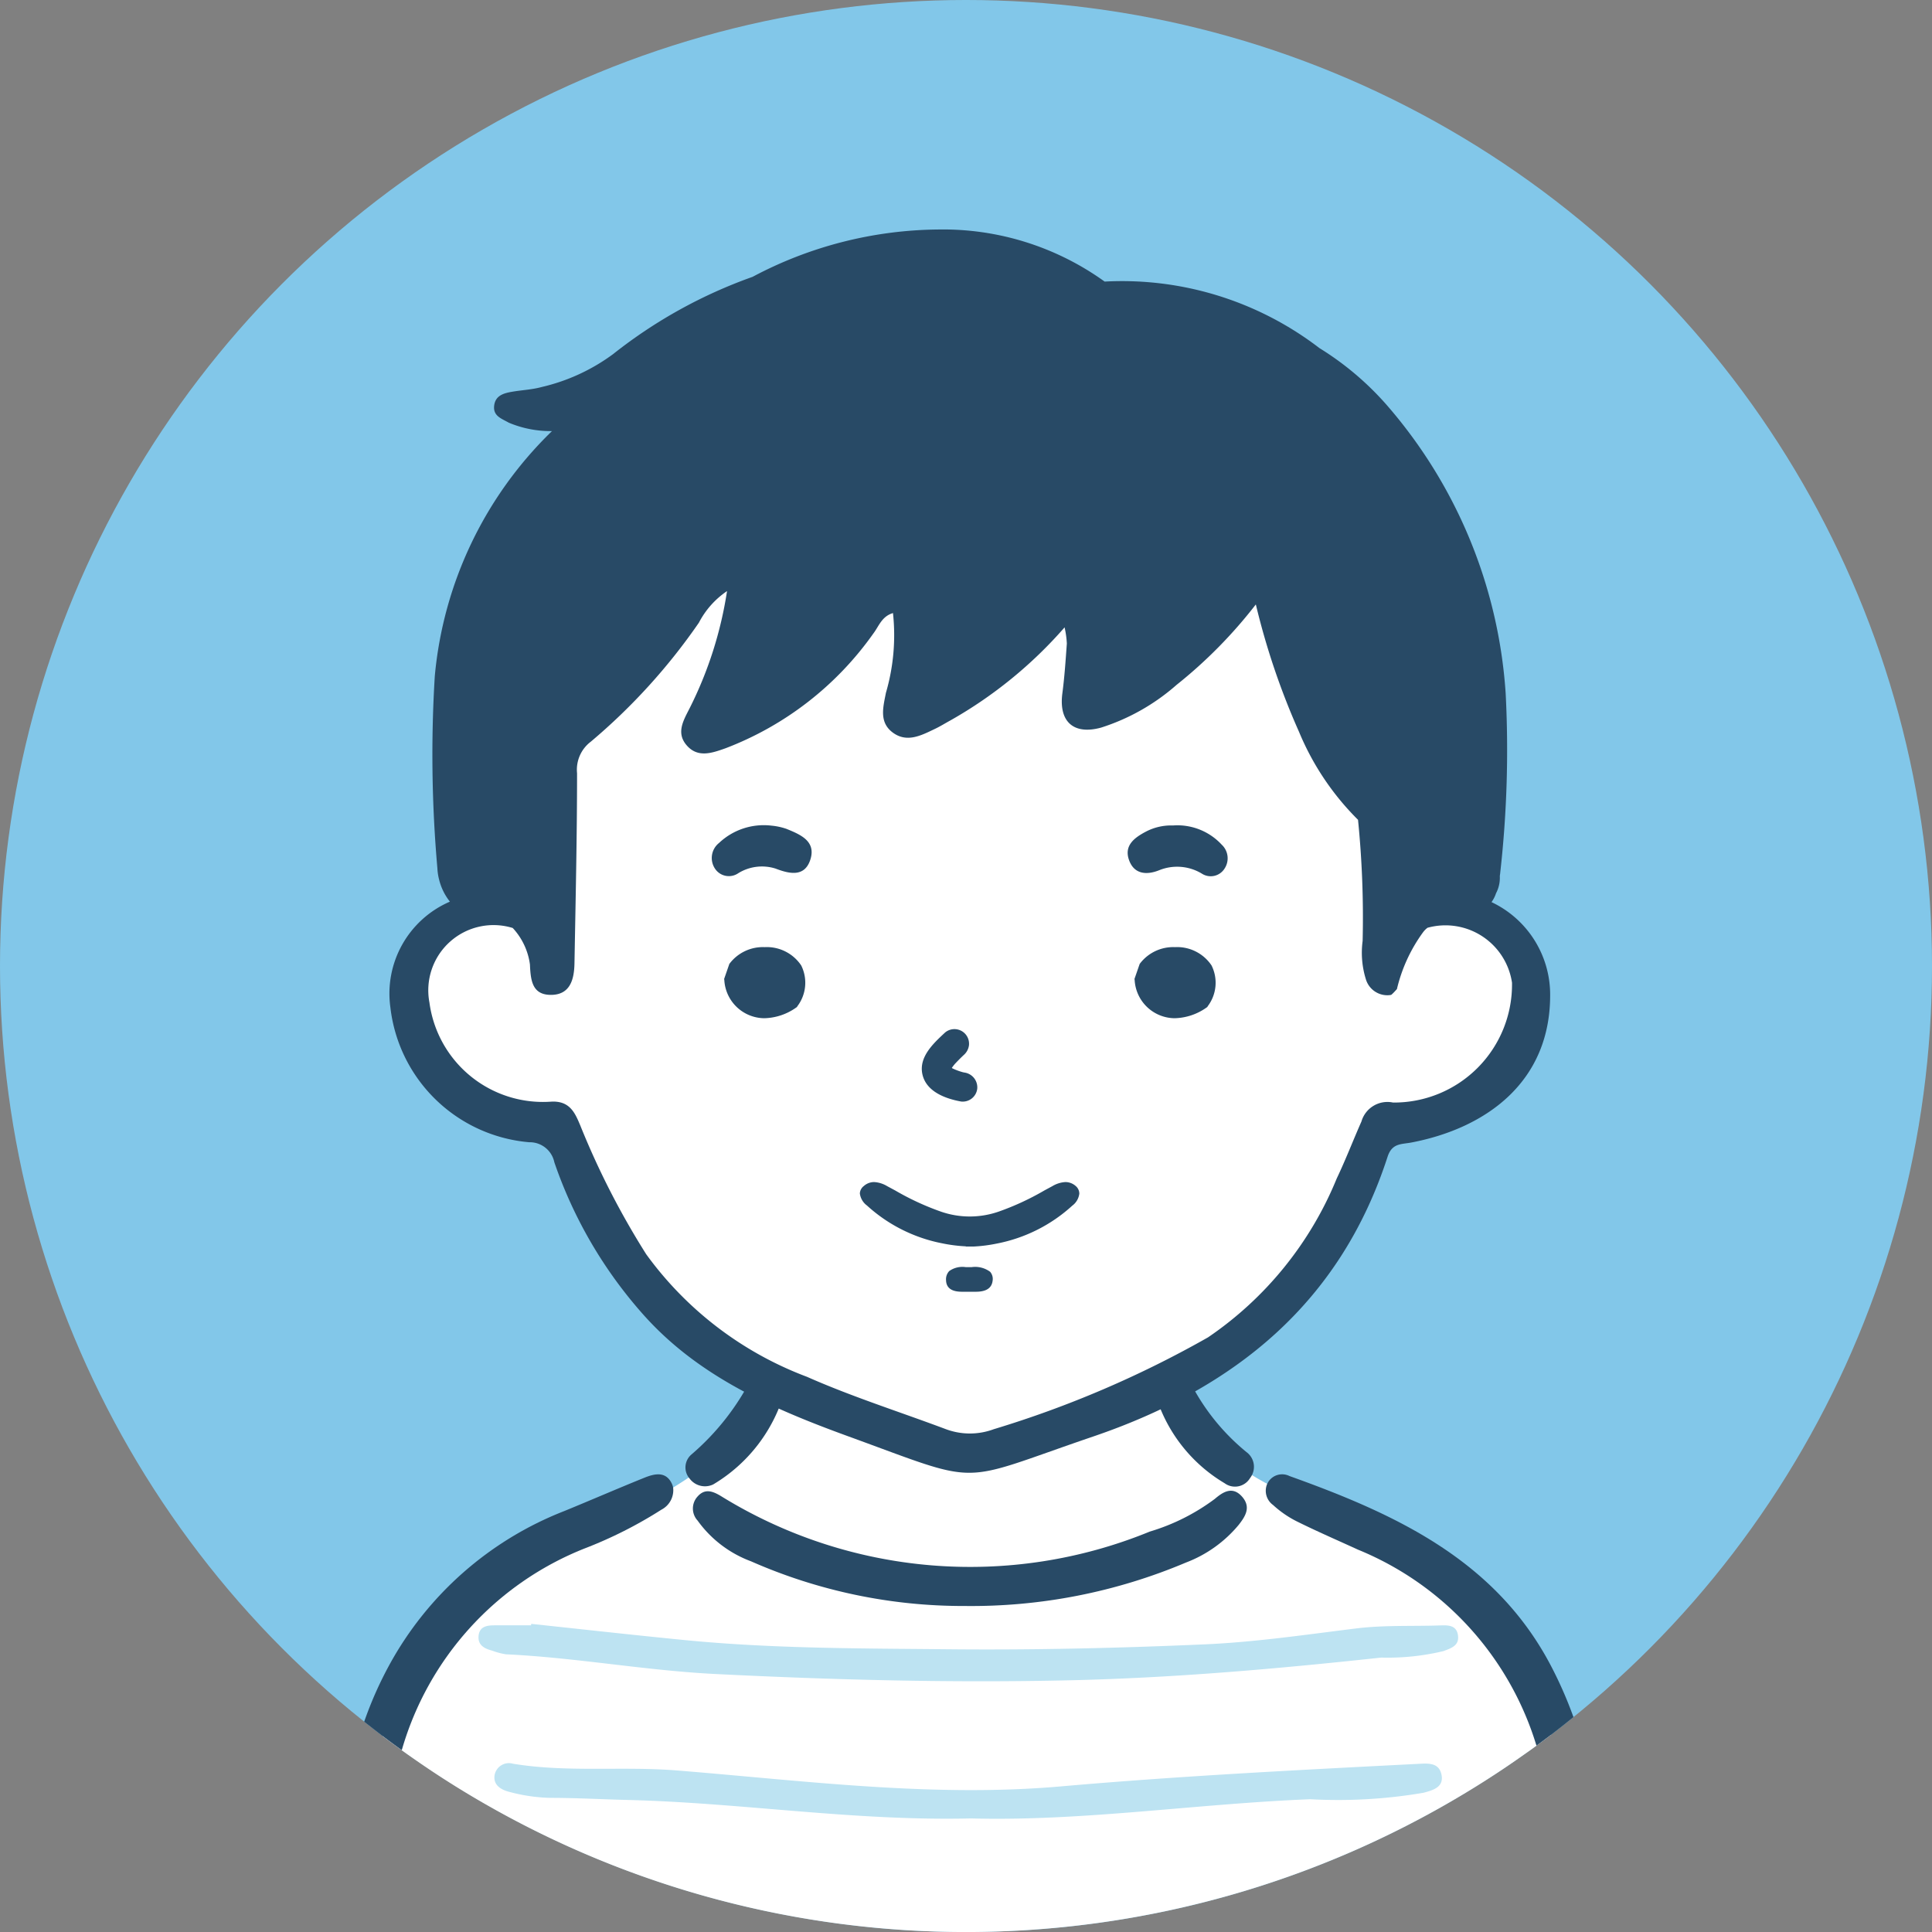 <svg xmlns="http://www.w3.org/2000/svg" width="74.664" height="74.665" viewBox="0 0 74.664 74.665"><rect x="0" y="0" width="74.664" height="74.665" fill="#808080" stroke="none"/><g transform="translate(-115.742 -596.595)"><circle cx="37.332" cy="37.332" r="37.332" transform="translate(115.742 596.595)" fill="#82c7e9"/><path d="M226.392,736.534c-.187.142-.375.282-.565.422s-.4.287-.6.427q-.938.661-1.92,1.262a37.361,37.361,0,0,1-38.985.05q-1.037-.633-2.026-1.332c-.108-.074-.219-.154-.327-.233-.246-.178-.492-.359-.734-.542.368-1.089.754-2.037.964-2.547.377-.917,2.141-2.419,3.16-3.641s4.862-2.216,6.059-2.825c.361-.183.711-.386,1.041-.592.212-.131.416-.262.608-.391.5-.336.919-.646,1.2-.851a5.179,5.179,0,0,0,1.274-1.3,3.219,3.219,0,0,0,.465-.757,1.777,1.777,0,0,0,.172-.644s-.056-.05-.142-.115a2.148,2.148,0,0,0-.373-.235.906.906,0,0,0-.122-.05.524.524,0,0,0-.126-.027,17.343,17.343,0,0,1-2.938-2.426,17.026,17.026,0,0,1-2.791-3.589c-.637-1.2-1.978-3.487-1.978-3.487a21.986,21.986,0,0,1-2.426-.766,7.481,7.481,0,0,1-2.148-1.373,7.263,7.263,0,0,1-.933-3.015,5.124,5.124,0,0,1,.933-2.315c.332-.544.854-.639,1.493-.813.176-.047.361-.1.553-.172a3.679,3.679,0,0,1,2.322.413l0-.129s0,0,0,0l-.194-7.274,5.915-6.71,2.222-.2a5.669,5.669,0,0,1,.126,2.139c-.1,1.552-1.68,4.429-1.622,4.506s-.084.357,1.138-.178,1.96-1.425,3.284-2.7a30.3,30.3,0,0,1,3.539-2.724s-.1,4.991-.05,4.964a13.778,13.778,0,0,0,2.724-2.317,14.924,14.924,0,0,1,4.176-2.85l-.129,4.914a24.276,24.276,0,0,0,2.267-1.274,48.45,48.45,0,0,0,4.582-4.047l4.022,8.4.535,3.41s-.23,3.564-.178,3.36a3.415,3.415,0,0,1,.619-.745,4.328,4.328,0,0,1,1.594-1.138,1.743,1.743,0,0,1,1.5.341c.169.106.355.23.569.373.89.585.813.61,1.323,1.755s.126,1.351-.052,2.674a3.313,3.313,0,0,1-1.832,2.317,9.277,9.277,0,0,1-2.929.892c-1.019.228-1.247.991-1.705,2.342a22.571,22.571,0,0,1-3.921,5.574,29.5,29.5,0,0,1-3.361,2.125s.065.156.19.4q.071.146.169.325a7.237,7.237,0,0,0,1.472,1.911,10.561,10.561,0,0,0,1.33.989c.192.12.388.233.594.341a14.85,14.85,0,0,0,2.048.885,29.279,29.279,0,0,1,6.619,4.176C225.625,733.223,225.71,734.329,226.392,736.534Z" transform="translate(-50.705 -72.898)" fill="#fff"/><g transform="translate(134.231 659.352)"><path d="M234.806,874.529c-1.09.039-2.18-.017-3.27.117-1.945.24-3.893.529-5.848.615-3.3.145-6.609.223-9.913.19-3.395-.033-6.8-.023-10.182-.354-1.982-.194-3.961-.417-5.941-.627l-.007.056h-1.4c-.3,0-.593.038-.628.41-.033.35.22.489.514.565a2.8,2.8,0,0,0,.539.145c2.709.127,5.387.626,8.088.761,4.569.229,9.141.348,13.723.243,4.027-.092,8.024-.445,12.019-.877a9.248,9.248,0,0,0,2.408-.251c.306-.117.621-.212.557-.624C235.405,874.525,235.092,874.519,234.806,874.529Z" transform="translate(-197.611 -874.471)" fill="#bde3f2"/><path d="M236.028,898.363c-4.6.236-9.2.467-13.791.87-4.952.434-9.895-.217-14.829-.615-2.115-.171-4.241.086-6.346-.261a.562.562,0,0,0-.713.453c-.052.374.255.557.572.635a6.64,6.64,0,0,0,1.567.231c1,0,1.994.056,2.991.081,4.391.106,8.748.821,13.284.714,4.3.116,8.686-.565,13.106-.742a19.584,19.584,0,0,0,4.376-.249c.376-.1.8-.218.7-.7S236.414,898.343,236.028,898.363Z" transform="translate(-199.726 -892.953)" fill="#bde3f2"/></g><g transform="translate(129.816 605.465)"><g transform="translate(0 44.251)"><path d="M343.345,856.3c-2.148-4.106-6.025-5.879-10.109-7.342a.635.635,0,0,0-.813.217c-.018.032-.036.061-.05.09a.677.677,0,0,0,.23.813,4,4,0,0,0,.908.628c.781.388,1.585.736,2.38,1.1a11.92,11.92,0,0,1,6.89,7.572c.19-.14.377-.28.565-.422q.437-.335.865-.682A15.855,15.855,0,0,0,343.345,856.3Z" transform="translate(-297.477 -845.036)" fill="#284a66"/><path d="M189.937,849.22c-.242-.47-.684-.35-1.066-.194-1.032.416-2.051.86-3.08,1.281a13.15,13.15,0,0,0-6.766,5.96,14.535,14.535,0,0,0-.964,2.179c.237.187.477.375.718.558s.488.364.734.542a11.926,11.926,0,0,1,7.06-7.792,16.6,16.6,0,0,0,2.972-1.5A.848.848,0,0,0,190,849.4.689.689,0,0,0,189.937,849.22Z" transform="translate(-178.06 -845.031)" fill="#284a66"/><path d="M254.473,852.007a8.01,8.01,0,0,1-2.512,1.263,18.316,18.316,0,0,1-16.583-1.377c-.314-.187-.616-.3-.9.028a.687.687,0,0,0,.008.926,4.44,4.44,0,0,0,2.062,1.572,20.321,20.321,0,0,0,8.262,1.727,21.309,21.309,0,0,0,8.55-1.68,4.912,4.912,0,0,0,2.033-1.452c.257-.327.488-.682.14-1.085C255.154,851.49,254.776,851.749,254.473,852.007Z" transform="translate(-221.599 -847.202)" fill="#284a66"/><path d="M234.111,836.055a6.124,6.124,0,0,0,2.758-3.583,5.4,5.4,0,0,1-1.207-.663,9.658,9.658,0,0,1-2.405,3.1.657.657,0,0,0-.055.924A.739.739,0,0,0,234.111,836.055Z" transform="translate(-220.622 -831.809)" fill="#284a66"/><path d="M315.041,832.955a5.224,5.224,0,0,1-1.251.747,5.975,5.975,0,0,0,2.6,3.194.677.677,0,0,0,.983-.2.705.705,0,0,0-.134-1A8.38,8.38,0,0,1,315.041,832.955Z" transform="translate(-283.137 -832.696)" fill="#284a66"/></g><g transform="translate(0.982)"><path d="M271.258,799.02a.6.6,0,0,0-.4-.152,1.1,1.1,0,0,0-.5.157l-.293.158-.022.012a10.265,10.265,0,0,1-1.753.812,3.4,3.4,0,0,1-2.25,0,10.282,10.282,0,0,1-1.753-.812l-.316-.17a1.1,1.1,0,0,0-.5-.157.6.6,0,0,0-.4.152.386.386,0,0,0-.154.288.684.684,0,0,0,.273.465,6.017,6.017,0,0,0,2.911,1.463,5.869,5.869,0,0,0,.91.116v.008l.132,0h.1l.061,0v0a5.861,5.861,0,0,0,.91-.116,6.016,6.016,0,0,0,2.911-1.463.681.681,0,0,0,.273-.465A.385.385,0,0,0,271.258,799.02Z" transform="translate(-244.743 -762.056)" fill="#284a66"/><path d="M278.6,813.419h-.075c-.052,0-.105,0-.159,0h0a.879.879,0,0,0-.635.152.461.461,0,0,0-.123.353c.011.447.468.447.663.447h.179l.125,0,.14,0h0c.192,0,.641,0,.692-.422a.422.422,0,0,0-.095-.349A.974.974,0,0,0,278.6,813.419Z" transform="translate(-256.103 -773.32)" fill="#284a66"/><path d="M274.99,775.492a.565.565,0,0,0,.621-.5.579.579,0,0,0-.5-.621l-.052-.011a2.311,2.311,0,0,1-.41-.152l-.021-.015a1.684,1.684,0,0,1,.132-.17c.108-.113.217-.225.331-.331a.6.6,0,0,0,.2-.375.565.565,0,0,0-.922-.494c-.44.41-1.026.942-.878,1.615S274.381,775.383,274.99,775.492Z" transform="translate(-252.9 -741.792)" fill="#284a66"/><path d="M311.444,758.67a1.617,1.617,0,0,0-1.352.632l-.014.02-.2.577.007.045a1.561,1.561,0,0,0,1.544,1.473h0a2.206,2.206,0,0,0,1.23-.41l.033-.023.02-.035a1.5,1.5,0,0,0,.144-1.572A1.6,1.6,0,0,0,311.444,758.67Z" transform="translate(-281.091 -730.937)" fill="#284a66"/><path d="M241.225,758.67a1.617,1.617,0,0,0-1.352.632l-.014.02-.2.577.007.045a1.561,1.561,0,0,0,1.544,1.473h0a2.207,2.207,0,0,0,1.23-.41l.033-.023.02-.035a1.5,1.5,0,0,0,.144-1.572A1.6,1.6,0,0,0,241.225,758.67Z" transform="translate(-226.73 -730.937)" fill="#284a66"/><path d="M240.407,738a2.474,2.474,0,0,0-.586-.125,2.516,2.516,0,0,0-2.02.671.742.742,0,0,0-.15,1,.642.642,0,0,0,.893.169,1.74,1.74,0,0,1,1.444-.179c.54.207,1.123.336,1.343-.348C241.561,738.47,240.937,738.217,240.407,738Z" transform="translate(-225.07 -714.838)" fill="#284a66"/><path d="M310.459,737.844a2.107,2.107,0,0,0-1.071.25c-.438.234-.83.536-.627,1.094s.7.575,1.172.382a1.846,1.846,0,0,1,1.633.131.631.631,0,0,0,.885-.192.72.72,0,0,0-.11-.922A2.332,2.332,0,0,0,310.459,737.844Z" transform="translate(-280.182 -714.813)" fill="#284a66"/><path d="M224.993,661.864a1.255,1.255,0,0,0,.175-.343,1.275,1.275,0,0,0,.146-.653l0-.016c.006-.045.014-.087.017-.135a42.365,42.365,0,0,0,.209-6.918,18.871,18.871,0,0,0-4.629-11.183,11.474,11.474,0,0,0-2.569-2.163,12.534,12.534,0,0,0-8.3-2.57,10.693,10.693,0,0,0-6.431-2.013,15.554,15.554,0,0,0-7.175,1.83,18.8,18.8,0,0,0-5.389,2.985,7.485,7.485,0,0,1-2.755,1.271c-.36.1-.739.117-1.109.178-.347.057-.7.139-.736.57-.032.383.3.477.565.631a4.177,4.177,0,0,0,1.672.326,15.1,15.1,0,0,0-4.529,9.469,49.945,49.945,0,0,0,.1,7.423,2.142,2.142,0,0,0,.068.447,2.212,2.212,0,0,0,.416.846,3.868,3.868,0,0,0-2.3,4.089,5.906,5.906,0,0,0,5.364,5.209.97.97,0,0,1,.971.771,17.251,17.251,0,0,0,3.471,5.926c2.125,2.37,4.96,3.6,7.864,4.659,5.315,1.932,4.129,1.842,9.486.018,5.487-1.868,9.551-5.168,11.381-10.812.173-.532.525-.477.918-.551,2.906-.555,5.393-2.357,5.365-5.745A3.953,3.953,0,0,0,224.993,661.864Zm-3.8,7.747a1.046,1.046,0,0,0-1.227.732c-.324.732-.611,1.481-.954,2.2a13.678,13.678,0,0,1-4.974,6.141,40.539,40.539,0,0,1-8.284,3.551,2.649,2.649,0,0,1-1.865-.009c-1.785-.669-3.611-1.247-5.351-2.017a13.562,13.562,0,0,1-6.213-4.737,30.9,30.9,0,0,1-2.548-4.978c-.2-.475-.4-.963-1.134-.918a4.426,4.426,0,0,1-4.695-3.831,2.521,2.521,0,0,1,3.219-2.881,2.571,2.571,0,0,1,.665,1.41c.027.591.075,1.17.8,1.175.758.005.91-.6.921-1.221.044-2.448.1-4.9.1-7.345a1.356,1.356,0,0,1,.531-1.219,23.265,23.265,0,0,0,4.178-4.6,3.324,3.324,0,0,1,1.087-1.22,15.1,15.1,0,0,1-1.445,4.526c-.234.463-.528.94-.128,1.419.43.515.985.317,1.511.131a12.4,12.4,0,0,0,5.724-4.447c.205-.27.318-.653.751-.779a7.943,7.943,0,0,1-.273,3.083c-.1.527-.275,1.118.246,1.52.547.422,1.1.136,1.631-.119.214-.1.419-.229.628-.343a16.88,16.88,0,0,0,4.4-3.589,3.641,3.641,0,0,1,.087.623c-.046.643-.089,1.288-.173,1.927-.144,1.093.431,1.618,1.5,1.323a8.149,8.149,0,0,0,2.913-1.65,18.242,18.242,0,0,0,3.064-3.109,28.184,28.184,0,0,0,1.669,4.923,10.406,10.406,0,0,0,2.28,3.4,37.8,37.8,0,0,1,.178,4.681,3.456,3.456,0,0,0,.135,1.512.866.866,0,0,0,.869.586.822.822,0,0,0,.1-.013c.017-.014.034-.028.05-.044.061-.056.114-.119.171-.179a6.1,6.1,0,0,1,1.009-2.195.868.868,0,0,1,.173-.175,2.6,2.6,0,0,1,3.266,2.122A4.56,4.56,0,0,1,221.2,669.61Z" transform="translate(-182.408 -635.871)" fill="#284a66"/></g></g></g></svg>